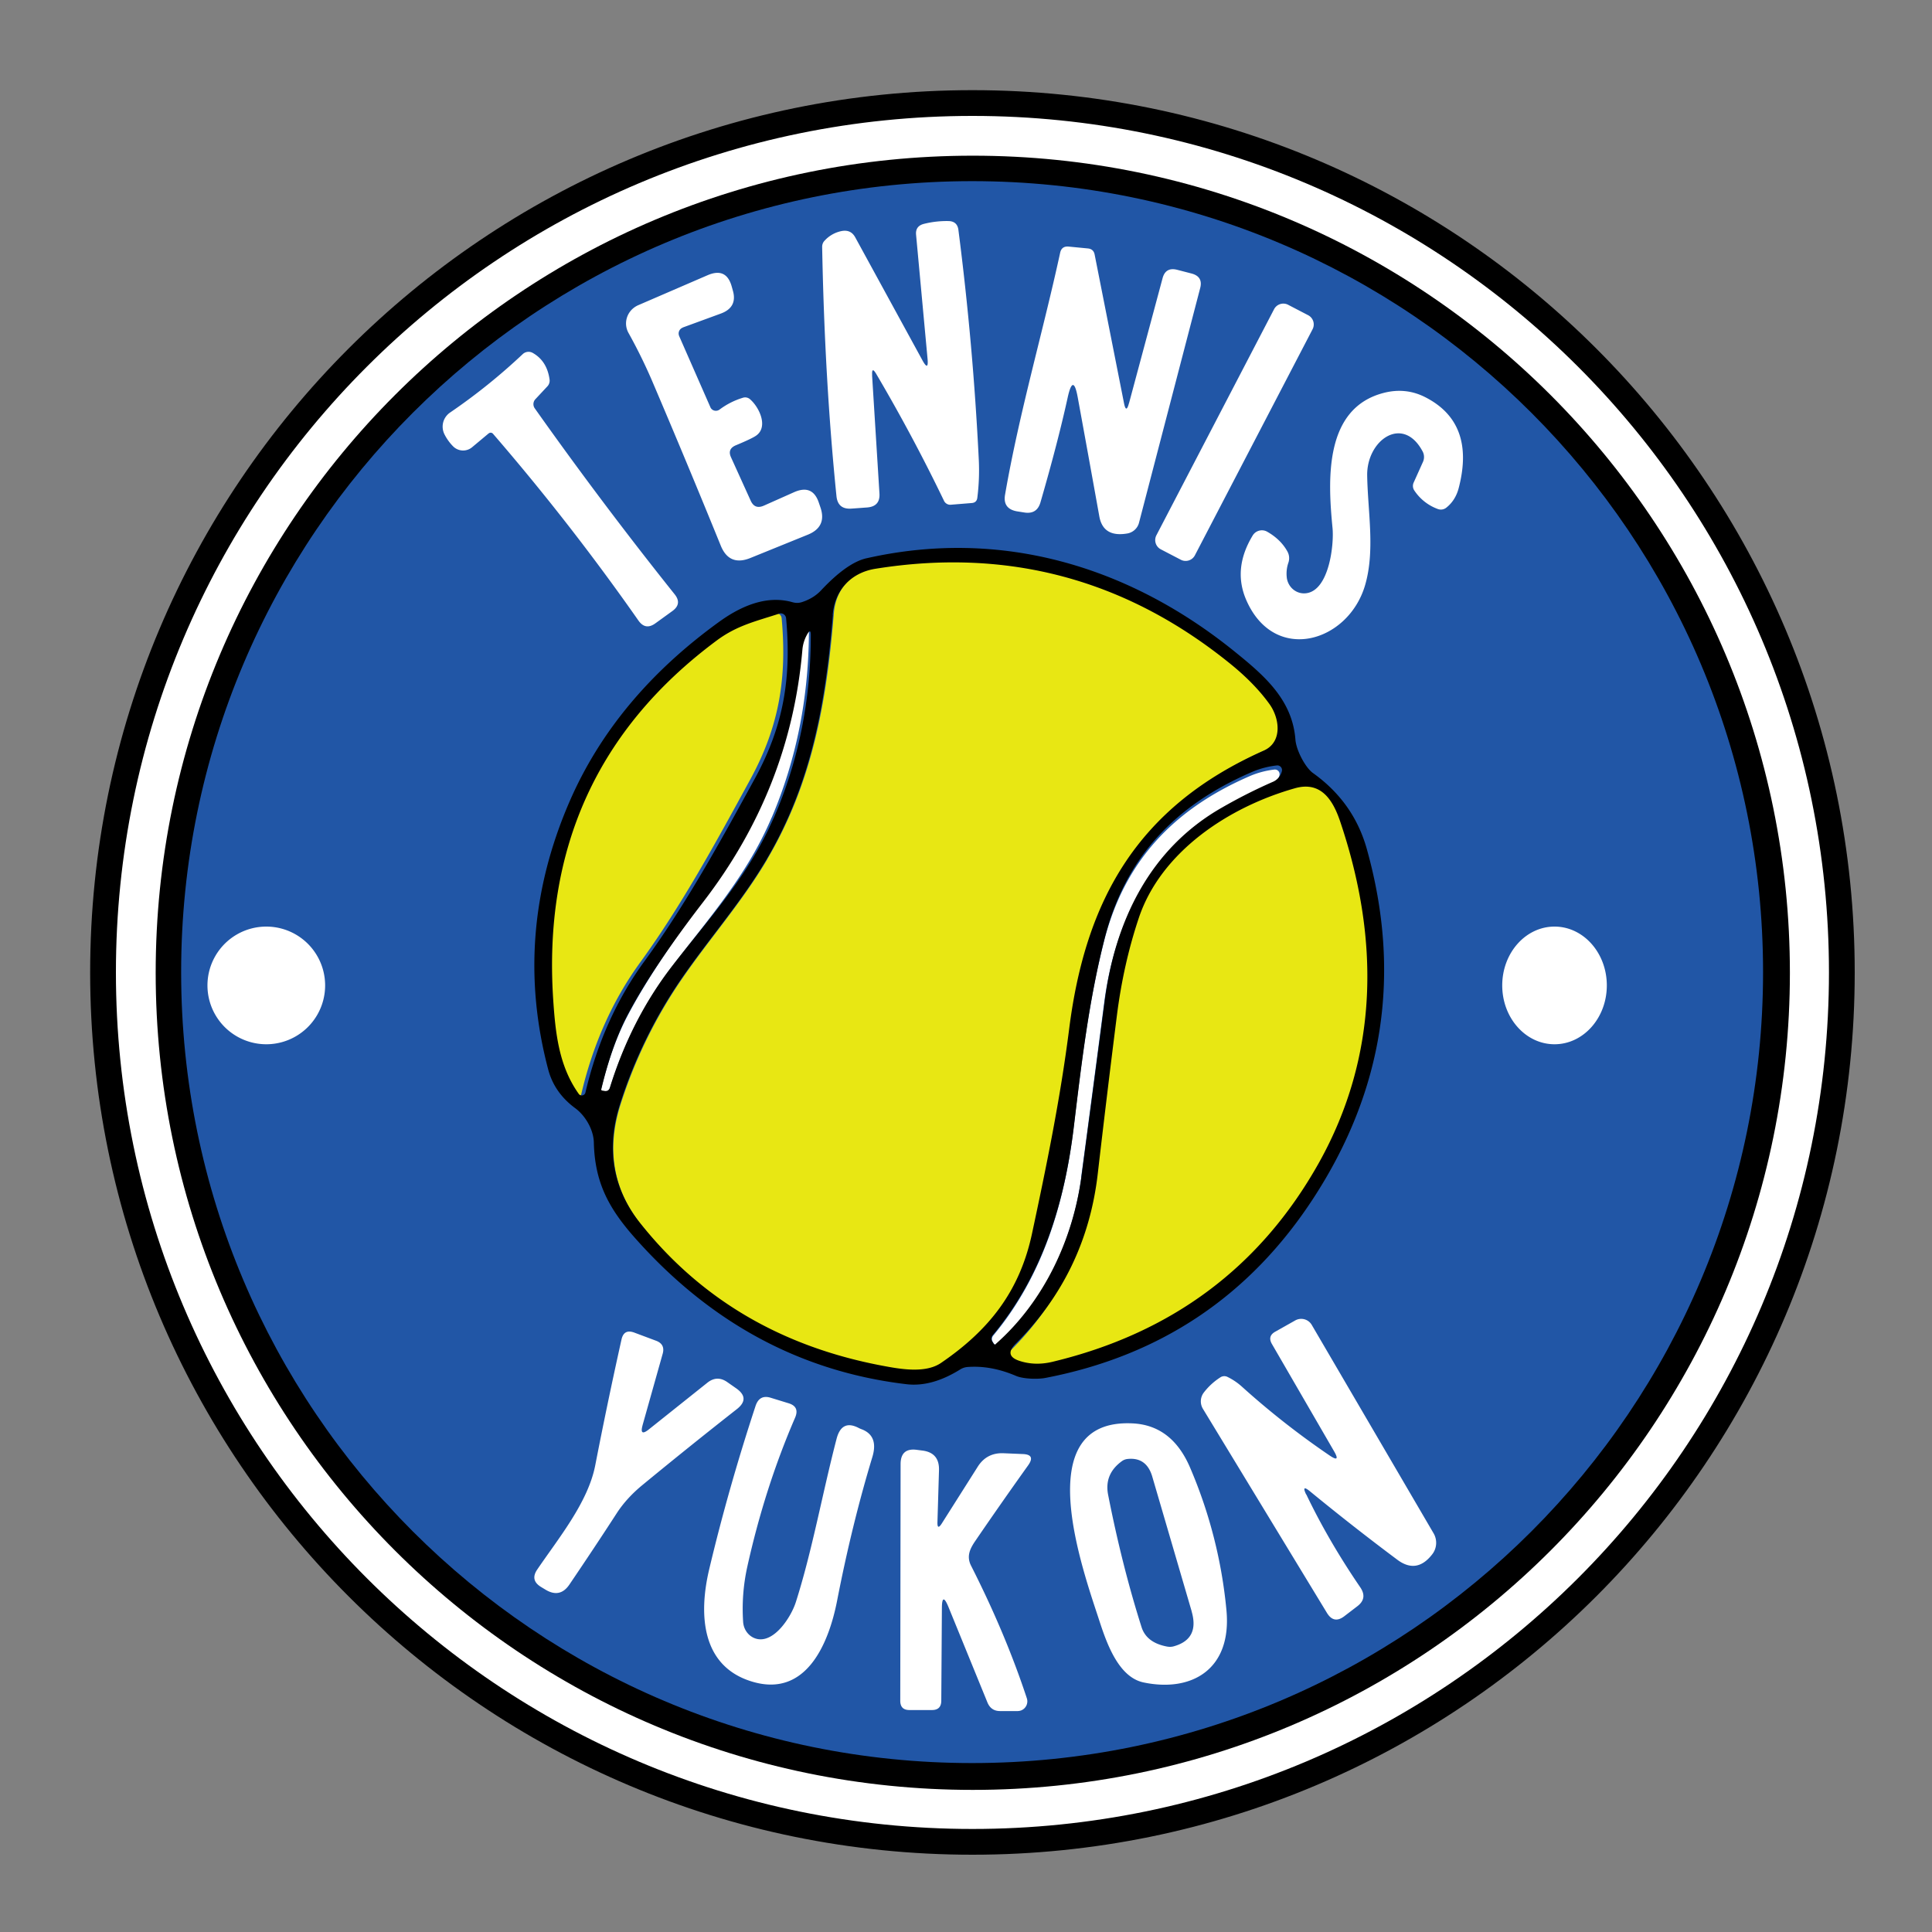 <svg width="150" height="150" fill="none" xmlns="http://www.w3.org/2000/svg"><rect width="100%" height="100%" fill="#808080" stroke="none"/><path d="M143 75.5c0 37.282-30.218 67.5-67.5 67.5S8 112.782 8 75.5 38.218 8 75.5 8 143 38.218 143 75.5Z" fill="#fff" stroke="#000" stroke-width="2" stroke-miterlimit="10"/><path d="M138.967 75.527c0 35.038-28.402 63.44-63.44 63.44s-63.44-28.402-63.44-63.44 28.402-63.44 63.44-63.44 63.44 28.402 63.44 63.44Z" fill="#000"/><path d="M136.884 75.474c0 33.918-27.492 61.41-61.41 61.41-33.918 0-61.41-27.492-61.41-61.41 0-33.918 27.492-61.41 61.41-61.41 33.918 0 61.41 27.492 61.41 61.41Z" fill="#2156A6"/><path d="M59.57 66.701c3.499-5.936 4.612-12.207 5.167-19.067.146-1.912 1.401-3.29 3.303-3.603 10.284-1.658 19.481.794 27.608 7.362 1.288 1.043 2.32 2.102 3.103 3.182.798 1.113 1.037 2.97-.457 3.635-9.838 4.38-13.87 11.646-15.14 21.671-.696 5.483-1.766 10.717-2.902 16.005-.967 4.494-3.362 7.509-7.078 10.053-1.24.848-3.238.47-4.607.21-7.856-1.49-14.136-5.196-18.825-11.11-2.2-2.766-2.64-5.937-1.559-9.302a37.005 37.005 0 0 1 4.732-9.69c2.168-3.166 4.721-6.045 6.666-9.35l-.01.004Zm-4.253-16.977c1.574-1.177 3.023-1.49 4.824-2.083a.409.409 0 0 1 .525.259c.01.032.016.064.021.102.417 4.599-.167 8.361-2.444 12.528-2.596 4.76-5.31 9.748-8.523 14.169-2.153 2.958-3.683 6.375-4.592 10.256a.288.288 0 0 1-.351.21.282.282 0 0 1-.163-.108c-1.557-2.191-1.811-4.777-1.984-7.373-.768-11.745 3.46-21.067 12.682-27.955l.005-.005Z" fill="#E8E713"/><path d="M104.261 63.566c3.167 9.312 3.072 18.537-1.705 27.027-4.64 8.227-11.706 13.47-21.206 15.735-.917.219-1.789.197-2.611-.066-.856-.274-.961-.729-.328-1.36 3.756-3.713 5.933-8.21 6.545-13.48.494-4.251 1-8.408 1.516-12.467.345-2.72.928-5.303 1.745-7.744 1.76-5.248 7.15-8.797 12.444-10.283 2.117-.598 3.05 1.02 3.6 2.638Z" fill="#E8E713"/><path d="m67.708 29.13.573 9.192c.039.666-.278 1.024-.956 1.078-.317.022-.718.055-1.207.087-.712.054-1.101-.266-1.174-.96-.617-6.086-.984-12.535-1.112-19.353 0-.184.056-.347.184-.482a2.42 2.42 0 0 1 1.3-.748c.496-.103.857.06 1.09.493l5.2 9.517c.335.618.474.58.407-.114l-.89-9.62c-.039-.439.156-.72.595-.835a7.251 7.251 0 0 1 1.913-.222c.462.006.723.239.779.688a226.105 226.105 0 0 1 1.585 17.886 16.97 16.97 0 0 1-.117 2.92c-.034.24-.172.375-.423.397l-1.601.13a.538.538 0 0 1-.573-.326 133.782 133.782 0 0 0-5.25-9.826c-.24-.406-.345-.374-.317.093l-.006.005Zm19.949 2.173 2.603-9.695c.156-.598.54-.815 1.148-.658l1.092.283c.613.158.842.538.68 1.141l-4.749 18.217c-.111.43-.473.76-.925.831-1.243.207-1.962-.239-2.157-1.342a2807.6 2807.6 0 0 0-1.672-9.217c-.234-1.288-.496-1.293-.78-.01-.513 2.341-1.22 5.059-2.118 8.157-.184.63-.608.89-1.271.777l-.552-.087c-.736-.13-1.048-.56-.925-1.283 1.103-6.38 2.954-12.679 4.28-18.798.078-.353.301-.51.67-.473l1.47.142c.302.027.48.184.536.472l2.28 11.538c.111.56.24.56.384.01l.006-.005Zm-34.644-5.868a.484.484 0 0 0-.29.632v.01l2.432 5.54c.097.23.371.34.608.24a.559.559 0 0 0 .102-.057 5.801 5.801 0 0 1 1.787-.91.58.58 0 0 1 .602.126c.722.643 1.389 2.122.474 2.79-.21.157-.748.413-1.604.769-.44.188-.565.496-.37.925l1.533 3.38c.21.46.549.586 1.022.377l2.336-1.04c.963-.429 1.609-.157 1.932.82l.129.377c.333.998 0 1.698-.99 2.1l-4.456 1.808c-1.087.44-1.851.126-2.293-.94a814.186 814.186 0 0 0-5.375-12.897 41.268 41.268 0 0 0-1.798-3.642c-.414-.753-.124-1.688.651-2.096.038-.02.07-.037.108-.052l5.381-2.326c.969-.418 1.593-.13 1.873.863l.091.324c.253.872-.064 1.473-.941 1.792l-2.955 1.082.011.005Zm45.905-1.426-9.136 17.55a.81.81 0 0 0 .345 1.092l1.552.808a.81.81 0 0 0 1.092-.344l9.136-17.55a.81.81 0 0 0-.344-1.093l-1.552-.808a.81.81 0 0 0-1.093.345Zm-60.974 9.636-1.29 1.078c-.442.37-1.09.33-1.488-.082a3.677 3.677 0 0 1-.665-.936 1.327 1.327 0 0 1 .447-1.678 45.958 45.958 0 0 0 5.633-4.53.661.661 0 0 1 .796-.088c.73.418 1.16 1.106 1.291 2.053a.644.644 0 0 1-.169.534l-.931.996a.563.563 0 0 0-.05.71 312.117 312.117 0 0 0 10.864 14.442c.393.49.333.925-.174 1.293l-1.324.958c-.518.374-.953.303-1.319-.22a180.202 180.202 0 0 0-11.294-14.503.236.236 0 0 0-.327-.022v-.005Zm61.962 11.207c.101.767.777 1.309 1.521 1.204h.005c1.765-.249 2.148-3.772 2.026-5.053-.362-3.716-.676-9.315 3.987-10.502 1.127-.287 2.196-.177 3.2.331 2.616 1.326 3.488 3.678 2.611 7.052-.165.64-.489 1.154-.963 1.53a.673.673 0 0 1-.648.11 3.711 3.711 0 0 1-1.829-1.43.629.629 0 0 1-.053-.641l.718-1.596a.923.923 0 0 0-.016-.784c-1.526-2.91-4.37-.91-4.317 1.86.048 2.817.627 5.832-.17 8.526-1.319 4.434-7.04 6.107-9.214 1.138-.712-1.63-.547-3.297.49-5.014a.836.836 0 0 1 1.126-.304c.718.409 1.25.934 1.59 1.568.133.255.154.553.064.829a2.613 2.613 0 0 0-.128 1.17v.006ZM59.91 63.472c-1.963 4.621-5.007 7.948-7.889 11.782-2.103 2.798-3.699 6.004-4.79 9.617-.066.22-.212.309-.439.265l-.157-.028c-.059-.005-.08-.044-.07-.11.557-2.407 1.26-4.412 2.104-6.032 1.292-2.484 3.217-5.42 5.764-8.807 4.531-6.02 7.105-12.73 7.721-20.122.038-.419.162-.826.379-1.212.178-.314.27-.292.27.072 0 5.188-.957 10.047-2.887 14.575h-.006Zm24.04 27.943c-.655 4.884-2.891 9.678-6.586 12.949-.07.064-.134.059-.188-.022l-.09-.144a.423.423 0 0 1 .026-.502c3.845-4.612 5.534-10.272 6.237-16.081.6-4.981 1.163-9.813 2.375-14.564 1.587-6.188 5.378-10.234 11.357-12.815a6.875 6.875 0 0 1 1.861-.487.358.358 0 0 1 .402.316.435.435 0 0 1-.01.144 1.21 1.21 0 0 1-.708.812 41.158 41.158 0 0 0-3.904 1.983c-5.512 3.164-8.194 8.706-8.998 14.873-.585 4.495-1.18 9.01-1.786 13.538h.011Zm36.743-10.339c2.242 0 4.06-2.045 4.06-4.568 0-2.523-1.818-4.568-4.06-4.568-2.242 0-4.06 2.045-4.06 4.568 0 2.523 1.818 4.568 4.06 4.568Zm-100.018 0a4.568 4.568 0 1 0 0-9.136 4.568 4.568 0 0 0 0 9.136Zm80.743 34.947c1.144 2.393 2.54 4.797 4.19 7.212.393.577.316 1.066-.232 1.479l-1.009.773c-.543.413-.993.321-1.35-.272l-9.622-15.833a1.124 1.124 0 0 1 .057-1.25 5.036 5.036 0 0 1 1.283-1.186.552.552 0 0 1 .564-.044 4.82 4.82 0 0 1 1.133.767 63.197 63.197 0 0 0 6.792 5.33c.6.408.714.289.336-.353l-4.806-8.294c-.238-.408-.155-.724.243-.952l1.563-.881a.948.948 0 0 1 1.298.37l9.446 16.158c.3.511.258 1.164-.104 1.626-.797 1.034-1.702 1.175-2.705.43a188.938 188.938 0 0 1-6.797-5.325c-.45-.364-.543-.282-.29.251l.01-.006Zm-51.528-5.365c-.171.607 0 .71.49.317l4.542-3.623c.502-.398 1.016-.414 1.54-.048l.7.489c.74.521.751 1.059.045 1.613a399.415 399.415 0 0 0-7.361 5.918c-.729.602-1.413 1.322-1.937 2.123-1.165 1.801-2.4 3.66-3.709 5.59-.48.699-1.092.833-1.832.393l-.347-.21c-.585-.349-.69-.801-.315-1.355 1.645-2.424 3.951-5.214 4.509-8.1a367 367 0 0 1 2.041-9.778c.127-.553.458-.725 1-.521l1.666.623c.49.178.667.516.53 1.011l-1.568 5.569.006-.011Zm11.893 13.749c1.284-4.026 2.053-8.41 3.17-12.702.27-1.031.855-1.302 1.752-.819.04.021.087.037.132.059.933.326 1.233 1.053.892 2.181-1.055 3.479-1.967 7.195-2.736 11.151-.668 3.429-2.451 7.52-6.578 6.289-3.95-1.172-4.194-5.198-3.348-8.747.983-4.14 2.18-8.362 3.592-12.654.199-.607.591-.824 1.172-.645l1.412.434c.57.179.733.553.484 1.123-1.57 3.63-2.808 7.499-3.715 11.601a15.105 15.105 0 0 0-.316 4.232c.036.662.49 1.21 1.096 1.34 1.35.283 2.634-1.73 2.99-2.843Zm33.439.624c.425 4.582-2.704 6.378-6.438 5.593-1.908-.403-2.827-2.94-3.411-4.731-1.278-3.94-5.612-15.779 2.564-15.381 2.042.099 3.53 1.249 4.468 3.449a36.75 36.75 0 0 1 2.817 11.07Zm-2.699.078-3.062-10.469c-.298-1.011-.939-1.47-1.919-1.365a.901.901 0 0 0-.42.155c-.939.674-1.298 1.548-1.088 2.625.729 3.709 1.596 7.13 2.596 10.275.256.807.918 1.31 1.98 1.509.185.033.354.027.513-.017 1.35-.376 1.81-1.282 1.395-2.713h.005Zm-19.395-.227-.047 7.161c0 .484-.245.724-.72.724h-1.756c-.474 0-.709-.24-.709-.724l.026-18.363c0-.851.418-1.223 1.246-1.116l.448.058c.886.112 1.314.622 1.288 1.526l-.12 4.019c-.016.452.099.489.339.112l2.778-4.386c.464-.745 1.136-1.095 2.001-1.064l1.517.064c.662.027.803.314.412.867a337.515 337.515 0 0 0-4.118 5.891c-.417.611-.688 1.196-.313 1.924 1.767 3.483 3.211 6.906 4.321 10.272a.758.758 0 0 1-.458.957.88.88 0 0 1-.235.042h-1.35c-.495.011-.834-.218-1.021-.686l-3.013-7.379c-.339-.829-.516-.797-.516.106v-.005Z" fill="#fff"/><path d="M67.272 43.345c10.318-2.335 20.267.517 28.576 7.235 2.253 1.824 4.49 3.707 4.728 6.843.065.84.775 2.173 1.359 2.593 2.118 1.511 3.515 3.486 4.192 5.928 2.698 9.661 1.311 18.693-4.154 27.085-4.94 7.585-11.877 12.238-20.814 13.954-.596.113-1.706.081-2.269-.156-1.294-.554-2.546-.785-3.764-.694a1.276 1.276 0 0 0-.574.189c-1.484.925-2.882 1.307-4.192 1.145-8.173-.973-15.182-4.744-21.02-11.307-2.02-2.27-3.158-4.282-3.234-7.44-.016-.979-.628-2.07-1.435-2.673-1.088-.796-1.793-1.808-2.112-3.023-1.852-7.01-1.305-13.922 1.64-20.743 2.34-5.417 6.219-10.087 11.635-14.003 2.074-1.5 3.975-2.012 5.697-1.522.244.07.488.07.726-.006.601-.194 1.105-.5 1.5-.925 1.333-1.42 2.503-2.249 3.51-2.48h.005Zm-2.61 4.4c-.553 6.827-1.663 13.078-5.15 18.99-1.94 3.292-4.48 6.16-6.646 9.311a36.924 36.924 0 0 0-4.718 9.651c-1.078 3.351-.639 6.51 1.555 9.263 4.68 5.891 10.935 9.581 18.766 11.066 1.365.258 3.358.635 4.593-.21 3.705-2.528 6.093-5.535 7.057-10.011 1.127-5.267 2.2-10.48 2.893-15.94 1.272-9.989 5.291-17.219 15.094-21.581 1.49-.662 1.251-2.512.455-3.62-.774-1.077-1.809-2.136-3.092-3.17-8.097-6.54-17.272-8.983-27.525-7.331-1.896.312-3.147 1.684-3.293 3.588l.01-.006Zm-4.181-.096c-1.804.591-3.25.903-4.831 2.076-9.24 6.864-13.47 16.149-12.701 27.86.173 2.587.428 5.164 1.988 7.348.092.13.276.156.406.06a.28.28 0 0 0 .108-.162c.91-3.868 2.443-7.273 4.598-10.22 3.217-4.407 5.936-9.377 8.536-14.122 2.28-4.158 2.865-7.902 2.448-12.485a.42.42 0 0 0-.45-.382.317.317 0 0 0-.097.021l-.005.006Zm-.423 15.89c1.934-4.416 2.892-9.16 2.892-14.234 0-.355-.092-.382-.27-.07a2.918 2.918 0 0 0-.38 1.184c-.617 7.22-3.19 13.771-7.734 19.65-2.55 3.31-4.479 6.176-5.773 8.602-.845 1.577-1.544 3.54-2.107 5.891-.01.064.01.097.07.108l.157.026c.222.044.369-.043.44-.258 1.093-3.529 2.696-6.66 4.798-9.392 2.892-3.744 5.936-6.993 7.902-11.507h.005Zm17.261 40.798c3.732-3.293 5.99-8.118 6.651-13.035.612-4.561 1.213-9.102 1.804-13.626.812-6.207 3.515-11.791 9.088-14.97a40.393 40.393 0 0 1 3.943-1.996 1.21 1.21 0 0 0 .715-.818.362.362 0 0 0-.395-.463 6.769 6.769 0 0 0-1.88.49c-6.039 2.593-9.873 6.67-11.471 12.9-1.224 4.787-1.793 9.645-2.4 14.659-.709 5.847-2.415 11.544-6.298 16.186a.41.41 0 0 0-.027.506l.092.145c.054.081.119.092.19.022h-.012Zm25.071-14.04c4.658-8.328 4.745-17.376 1.663-26.51-.536-1.593-1.446-3.174-3.51-2.588-5.161 1.458-10.415 4.939-12.132 10.087-.801 2.394-1.364 4.927-1.7 7.595-.504 3.987-.997 8.064-1.479 12.228-.59 5.17-2.719 9.575-6.38 13.222-.617.619-.514 1.065.32 1.334.801.259 1.651.28 2.545.065 9.262-2.222 16.151-7.37 20.673-15.434Z" fill="#000"/></svg>